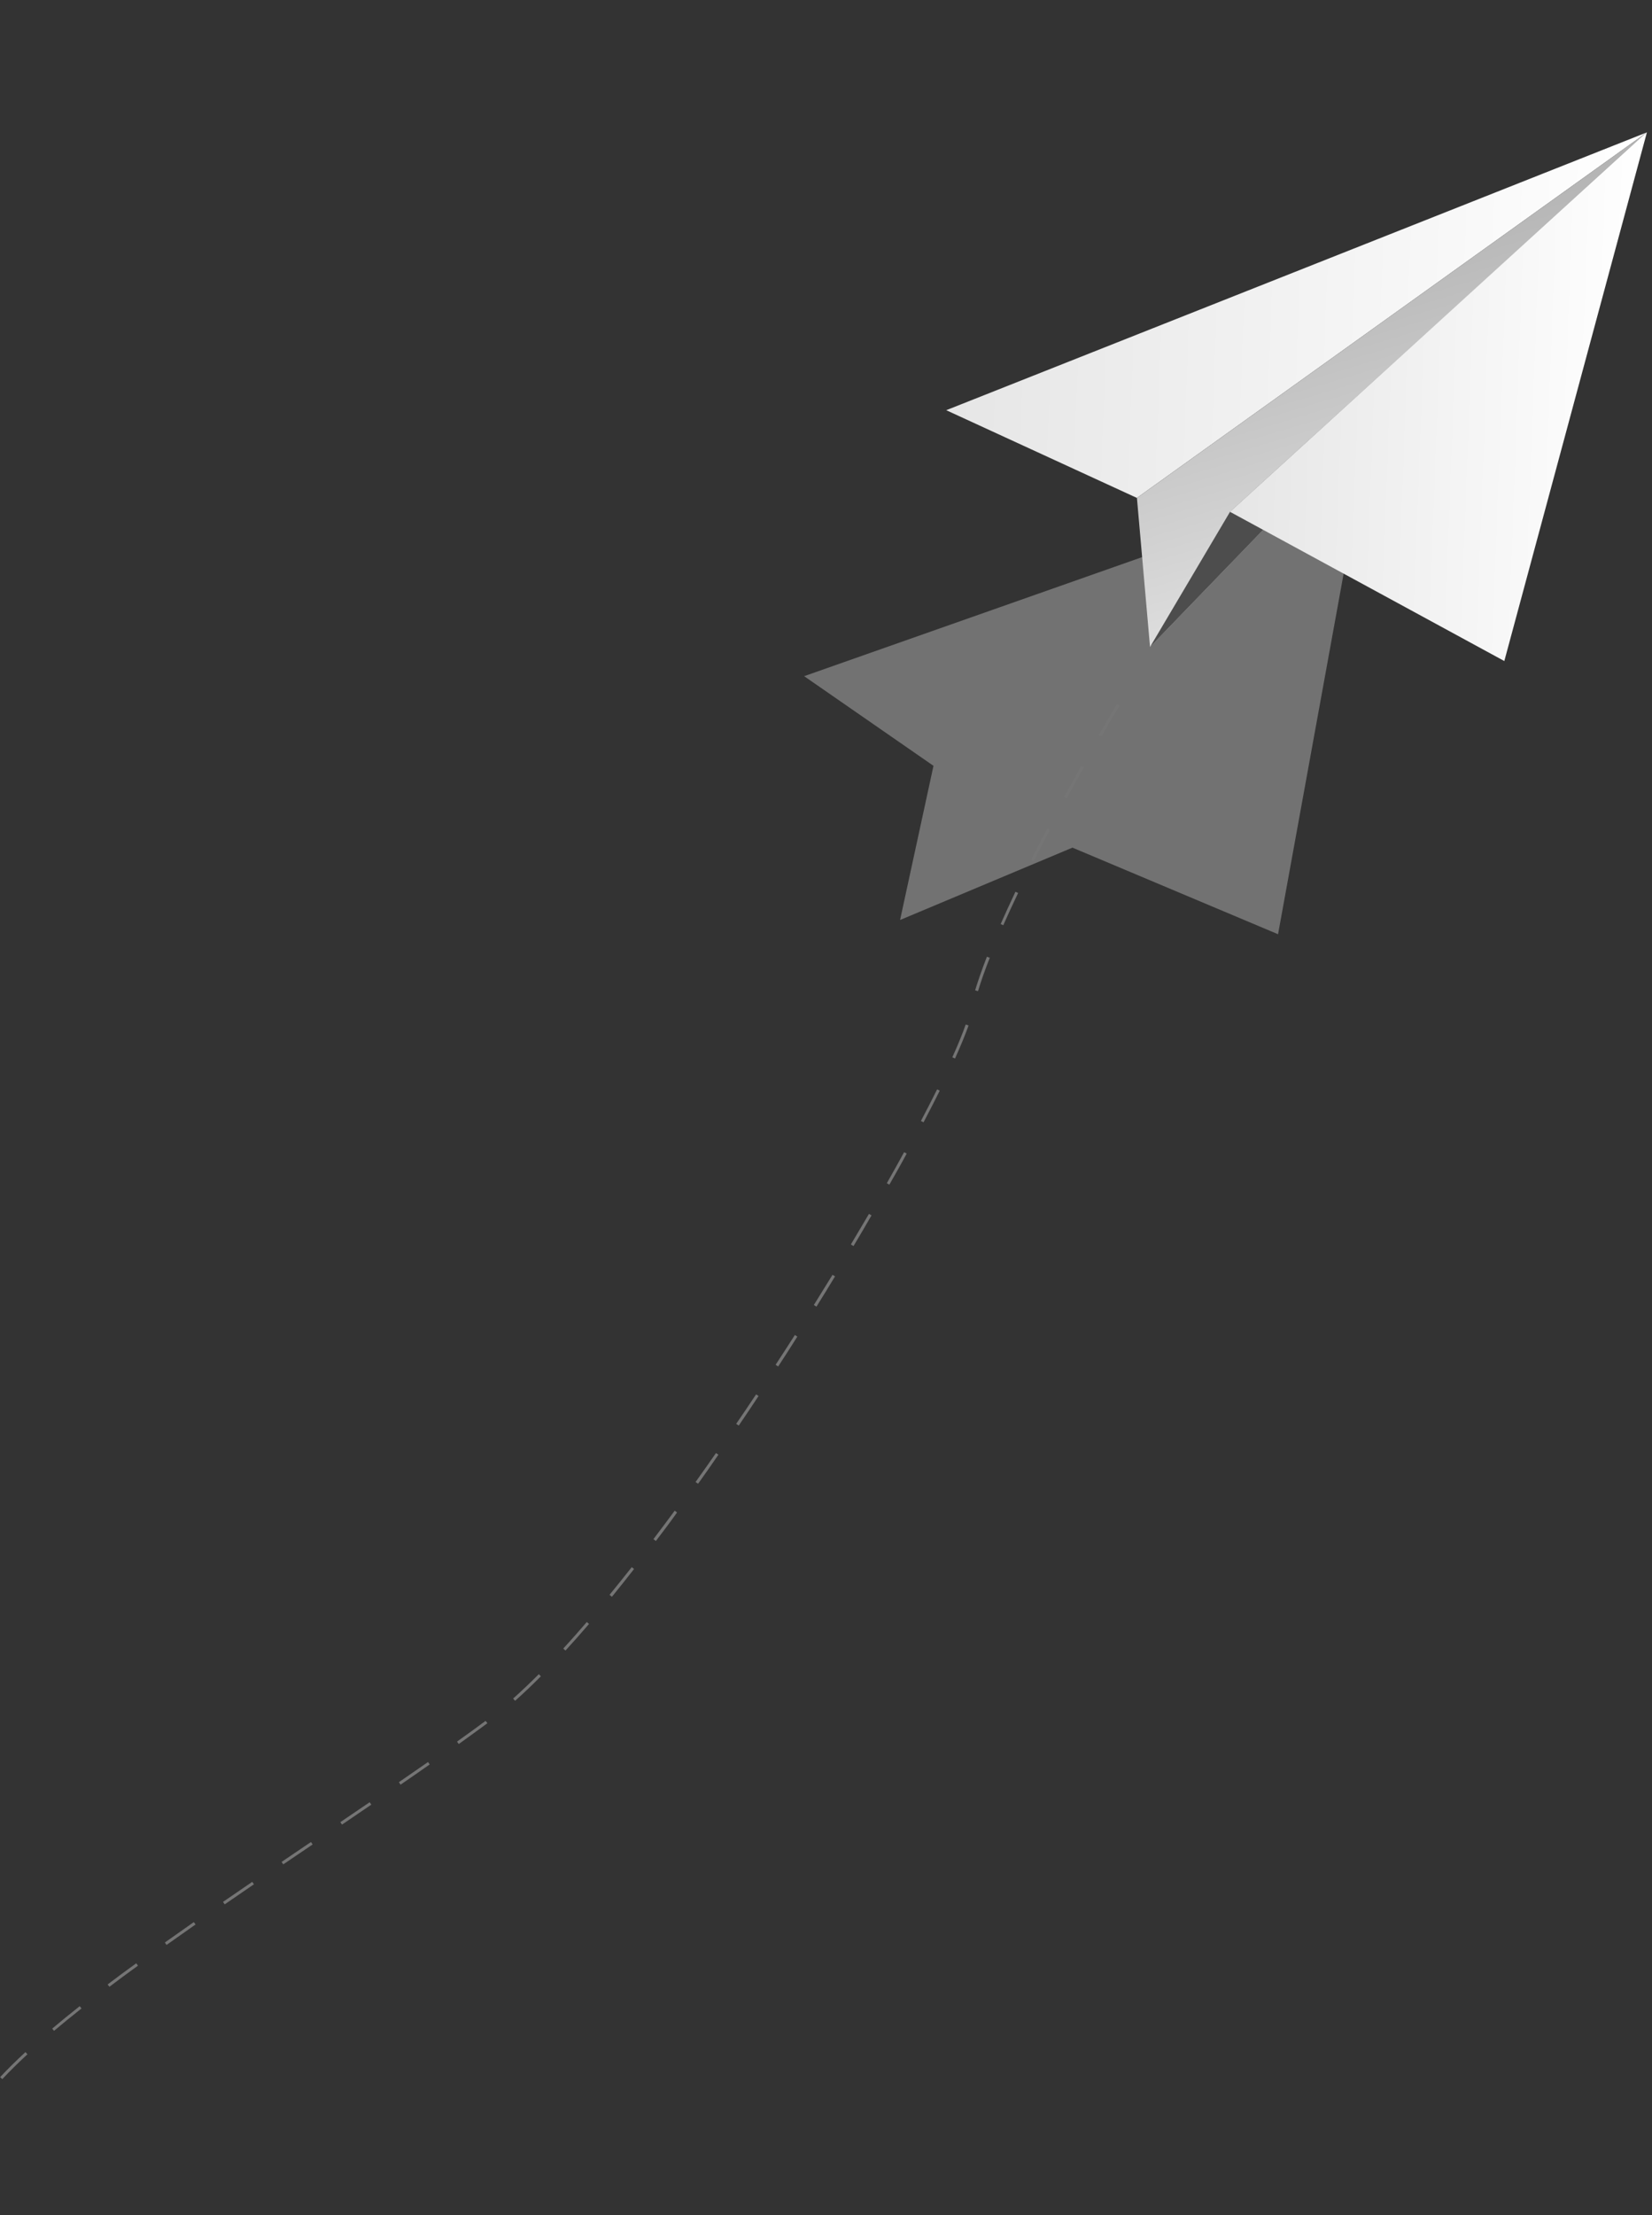 <svg width="197" height="264" viewBox="0 0 197 264" fill="none" xmlns="http://www.w3.org/2000/svg">
<rect x="0" y="0" width="197" height="264" fill="#333333" stroke="none"/>
<path opacity="0.5" d="M95.893 80.586L111.318 91.269L107.333 109.643L127.889 101.02L152.407 111.34L162.256 57.223L95.893 80.586Z" fill="#B2B2B2"/>
<path d="M0.275 247.786L0.017 247.547C0.898 246.605 1.912 245.598 3.034 244.568L3.272 244.826C2.157 245.857 1.152 246.851 0.275 247.786ZM6.452 242.039L6.225 241.767C7.232 240.918 8.335 240.018 9.504 239.091L9.72 239.365C8.54 240.291 7.441 241.188 6.438 242.038L6.452 242.039ZM13.047 236.782L12.836 236.501C13.891 235.702 15.032 234.855 16.246 233.982L16.453 234.266C15.244 235.129 14.102 235.987 13.047 236.782ZM19.862 231.793L19.659 231.505C20.792 230.698 21.944 229.887 23.113 229.072L23.317 229.359C22.152 230.177 21 230.988 19.862 231.793ZM26.791 226.955L26.591 226.665C27.744 225.871 28.908 225.075 30.081 224.276L30.281 224.567C29.119 225.366 27.958 226.163 26.798 226.956L26.791 226.955ZM33.78 222.19L33.58 221.899L37.083 219.527L37.282 219.82L33.78 222.19ZM40.781 217.451L40.584 217.161C41.757 216.369 42.922 215.578 44.08 214.787L44.276 215.077C43.125 215.868 41.962 216.66 40.788 217.451L40.781 217.451ZM47.766 212.689L47.566 212.398C48.737 211.592 49.896 210.791 51.043 209.995L51.243 210.282C50.106 211.081 48.949 211.884 47.773 212.689L47.766 212.689ZM54.702 207.848L54.498 207.561C55.677 206.72 56.831 205.892 57.904 205.091L58.126 205.366L58.092 205.387C57.041 206.179 55.889 206.994 54.709 207.849L54.702 207.848ZM61.422 202.695L61.188 202.433C62.165 201.563 63.194 200.585 64.251 199.529L64.501 199.778C63.447 200.838 62.41 201.823 61.429 202.695L61.422 202.695ZM67.427 196.705L67.169 196.47C68.074 195.491 69.02 194.414 69.976 193.309L70.241 193.538C69.292 194.647 68.347 195.714 67.434 196.706L67.427 196.705ZM72.957 190.295L72.687 190.069C73.55 189.016 74.442 187.905 75.333 186.773L75.61 186.993C74.723 188.125 73.841 189.237 72.974 190.296L72.957 190.295ZM78.201 183.643L77.923 183.43C78.755 182.332 79.607 181.193 80.457 180.043L80.739 180.252C79.927 181.406 79.053 182.546 78.219 183.644L78.201 183.643ZM83.231 176.826L82.945 176.623C83.753 175.505 84.566 174.342 85.379 173.171L85.668 173.37C84.873 174.546 84.049 175.709 83.248 176.828L83.231 176.826ZM88.084 169.887L87.791 169.691C88.589 168.526 89.38 167.356 90.163 166.18L90.456 166.376C89.683 167.551 88.898 168.721 88.101 169.889L88.084 169.887ZM92.784 162.847L92.49 162.654C93.267 161.468 94.033 160.283 94.788 159.1L95.082 159.293C94.346 160.474 93.577 161.663 92.801 162.848L92.784 162.847ZM97.347 155.715L97.049 155.529C97.807 154.318 98.55 153.119 99.277 151.931L99.579 152.114C98.86 153.307 98.122 154.508 97.365 155.717L97.347 155.715ZM101.77 148.494L101.468 148.311C102.205 147.079 102.923 145.865 103.622 144.67L103.928 144.846C103.24 146.043 102.526 147.259 101.787 148.495L101.77 148.494ZM106.059 141.186L105.753 141.013C106.464 139.759 107.157 138.517 107.817 137.311L108.124 137.48C107.485 138.681 106.771 139.925 106.059 141.186ZM110.133 133.756L109.82 133.593C110.519 132.271 111.168 131.004 111.752 129.826L112.066 129.982C111.483 131.156 110.83 132.426 110.134 133.749L110.133 133.756ZM113.888 126.152L113.565 126.006C114.247 124.495 114.783 123.178 115.16 122.099L115.503 122.215C115.112 123.297 114.573 124.634 113.888 126.145L113.888 126.152ZM116.627 118.127L116.282 118.025C116.645 116.831 117.117 115.485 117.688 114.02L118.03 114.15C117.457 115.597 116.986 116.936 116.627 118.12L116.627 118.127ZM119.647 110.269L119.328 110.127C119.863 108.91 120.461 107.614 121.091 106.278L121.41 106.427C120.782 107.738 120.187 109.031 119.65 110.245L119.647 110.269ZM123.281 102.633L122.966 102.474C123.578 101.264 124.23 99.997 124.905 98.711L125.216 98.874C124.543 100.131 123.895 101.398 123.283 102.609L123.281 102.633ZM127.212 95.144L126.902 94.978C127.568 93.755 128.253 92.509 128.948 91.275L129.254 91.447C128.564 92.668 127.876 93.9 127.214 95.12L127.212 95.144ZM131.349 87.762L131.043 87.586C132.34 85.335 133.185 83.93 133.193 83.917L133.494 84.1C133.494 84.1 132.644 85.49 131.351 87.738L131.349 87.762Z" fill="#757575"/>
<path d="M196.39 15.776L112.837 48.887L135.575 59.342L196.39 15.776Z" fill="url(#paint0_linear_1515_433)"/>
<path d="M135.578 59.34L137.141 77.103L196.393 15.774L135.578 59.34Z" fill="url(#paint1_linear_1515_433)"/>
<path d="M137.142 77.107L146.675 61.004L196.393 15.778L137.142 77.107Z" fill="url(#paint2_linear_1515_433)"/>
<path d="M146.675 60.997L179.389 78.781L196.393 15.771L146.675 60.997Z" fill="url(#paint3_linear_1515_433)"/>
<defs>
<linearGradient id="paint0_linear_1515_433" x1="113.327" y1="35.602" x2="195.541" y2="38.634" gradientUnits="userSpaceOnUse">
<stop offset="0.01" stop-color="#E6E6E6"/>
<stop offset="1" stop-color="white"/>
</linearGradient>
<linearGradient id="paint1_linear_1515_433" x1="156.848" y1="13.097" x2="184.827" y2="107.045" gradientUnits="userSpaceOnUse">
<stop offset="0.16" stop-color="#B4B4B4"/>
<stop offset="0.84" stop-color="#F9F9F9"/>
<stop offset="1" stop-color="white"/>
</linearGradient>
<linearGradient id="paint2_linear_1515_433" x1="138.312" y1="45.376" x2="195.218" y2="47.474" gradientUnits="userSpaceOnUse">
<stop offset="0.31" stop-color="#4D4D4D"/>
<stop offset="0.84" stop-color="#F9F9F9"/>
<stop offset="1" stop-color="white"/>
</linearGradient>
<linearGradient id="paint3_linear_1515_433" x1="147.238" y1="45.757" x2="195.216" y2="47.527" gradientUnits="userSpaceOnUse">
<stop offset="0.01" stop-color="#E6E6E6"/>
<stop offset="1" stop-color="white"/>
</linearGradient>
</defs>
</svg>
